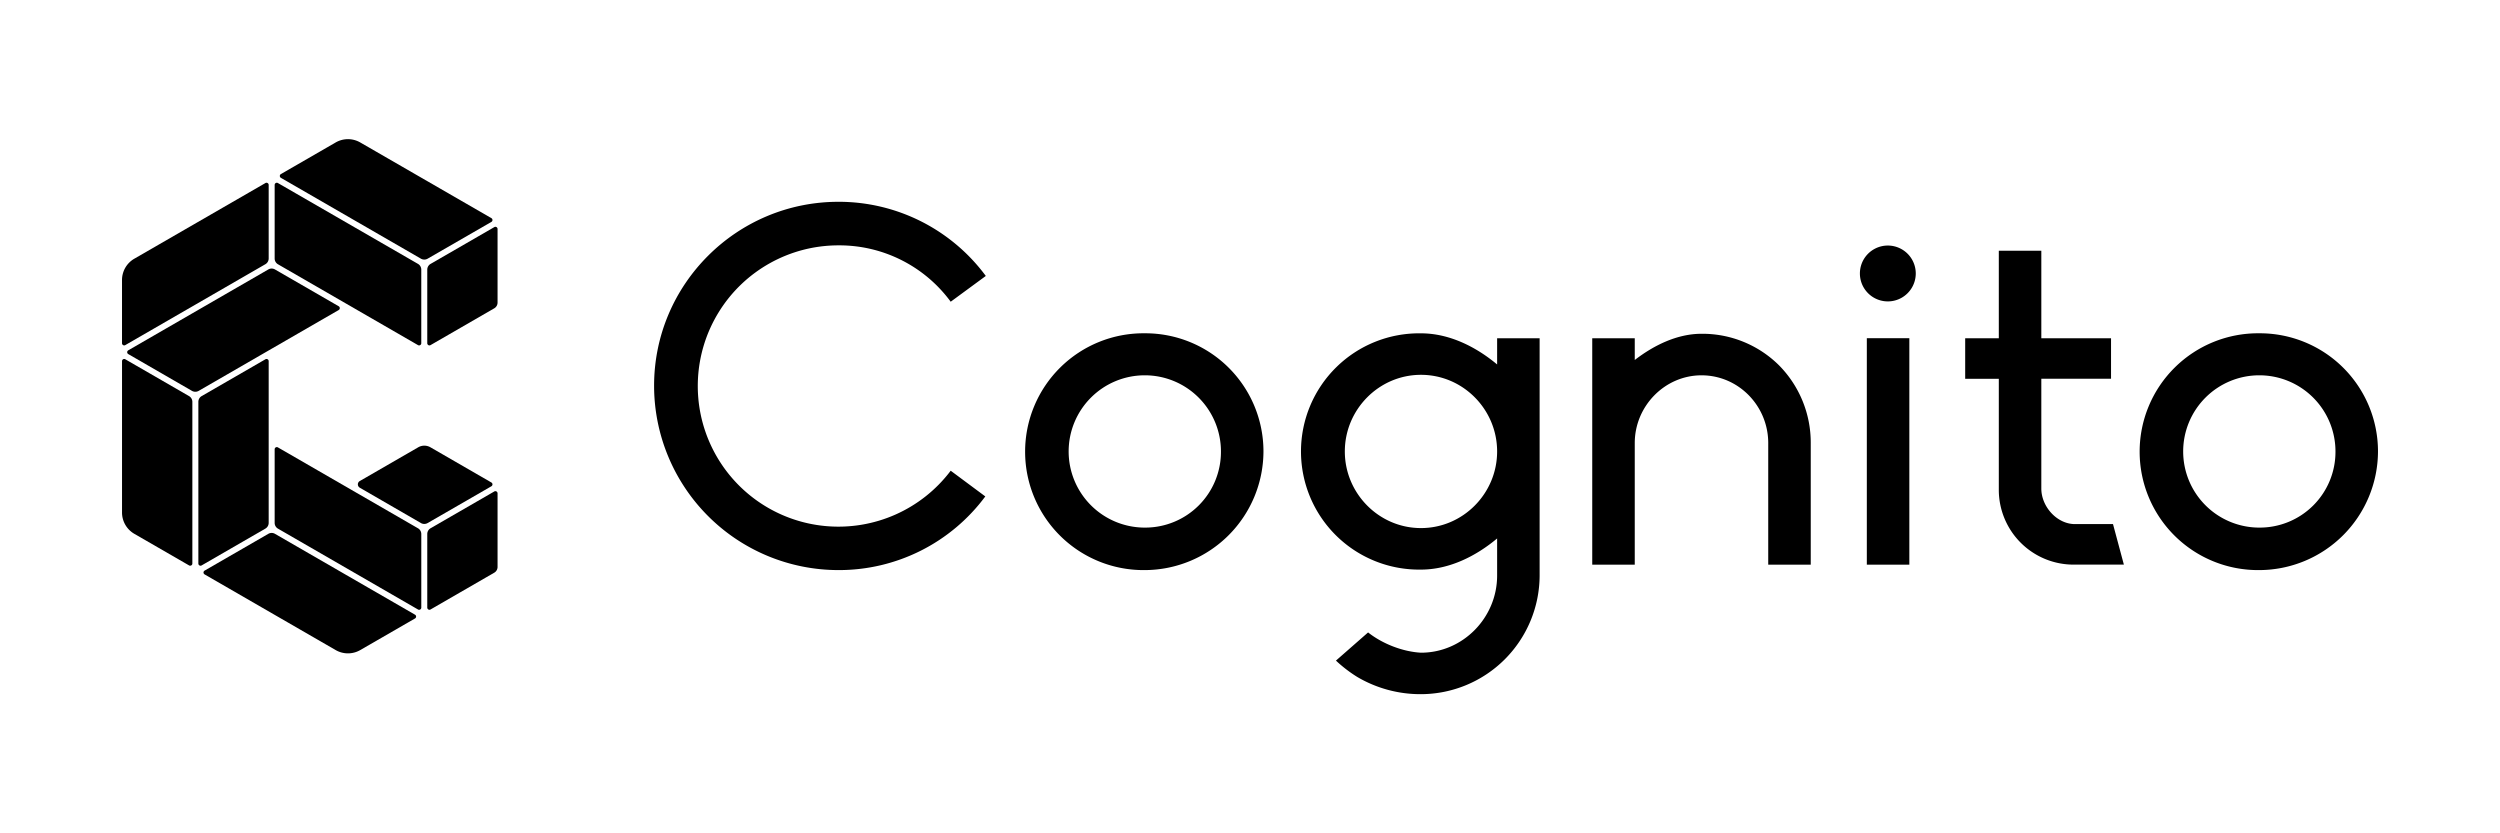 <svg id="Layer_1" data-name="Layer 1" xmlns="http://www.w3.org/2000/svg" viewBox="0 0 1740 580"><title>Cognito_Logo</title><path d="M290.91,367.68l-42.62-24.61h0l-54.86-31.68a1.49,1.49,0,0,0-.75-0.21,1.53,1.53,0,0,0-1.52,1.52v51.23a4.61,4.61,0,0,0,2.3,4l97.48,56.28a1.49,1.49,0,0,0,.75.21h0a1.56,1.56,0,0,0,1.07-.44,1.47,1.47,0,0,0,.46-1.09V371.66A4.61,4.61,0,0,0,290.91,367.68Z"/><path d="M193.45,183.92l97.48,56.28a1.49,1.49,0,0,0,.75.21h0a1.56,1.56,0,0,0,1.07-.44,1.47,1.47,0,0,0,.46-1.09V187.66a4.61,4.61,0,0,0-2.3-4L193.43,127.4a1.49,1.49,0,0,0-.75-0.21,1.53,1.53,0,0,0-1.52,1.52v51.23A4.61,4.61,0,0,0,193.45,183.92Z"/><path d="M131.56,275.68L87.2,250.06a1.49,1.49,0,0,0-.75-0.21,1.52,1.52,0,0,0-1.52,1.52V356.72a17.15,17.15,0,0,0,8.55,14.81l38.12,22a1.53,1.53,0,0,0,1.82-.23,1.47,1.47,0,0,0,.46-1.09V279.66A4.61,4.61,0,0,0,131.56,275.68Z"/><path d="M297.6,180.06L342,154.45a1.52,1.52,0,0,0,0-2.63L250.73,99.15a17.1,17.1,0,0,0-17.1,0l-38.12,22a1.52,1.52,0,0,0,0,2.63L293,180.06A4.68,4.68,0,0,0,297.6,180.06Z"/><path d="M186.77,371.54L142.4,397.15a1.52,1.52,0,0,0,0,2.63l91.23,52.67a17.1,17.1,0,0,0,17.1,0l38.12-22a1.52,1.52,0,0,0,0-2.63l-97.48-56.28A4.6,4.6,0,0,0,186.77,371.54Z"/><path d="M138.25,272.06l97.48-56.28a1.52,1.52,0,0,0,0-2.63l-44.37-25.62a4.6,4.6,0,0,0-4.6,0L89.28,243.82a1.52,1.52,0,0,0,0,2.63l44.37,25.62A4.68,4.68,0,0,0,138.25,272.06Z"/><path d="M297.6,364.06L342,338.44a1.52,1.52,0,0,0,0-2.63l-42.41-24.49a8.51,8.51,0,0,0-8.51,0l-40.67,23.48a2.68,2.68,0,0,0,0,4.64L293,364.06A4.68,4.68,0,0,0,297.6,364.06Z"/><path d="M187,363.94V251.37a1.52,1.52,0,0,0-1.52-1.52,1.49,1.49,0,0,0-.75.21l-44.37,25.62a4.61,4.61,0,0,0-2.3,4V392.22a1.53,1.53,0,0,0,1.52,1.52,1.49,1.49,0,0,0,.75-0.21l44.37-25.62A4.61,4.61,0,0,0,187,363.94Z"/><path d="M187,179.94V128.71a1.53,1.53,0,0,0-1.52-1.52,1.49,1.49,0,0,0-.75.21L93.47,180.07a17.15,17.15,0,0,0-8.55,14.81v44a1.53,1.53,0,0,0,1.52,1.52,1.49,1.49,0,0,0,.75-0.21l97.48-56.28A4.61,4.61,0,0,0,187,179.94Z"/><path d="M297.38,187.66v51.23a1.53,1.53,0,0,0,1.52,1.52,1.49,1.49,0,0,0,.75-0.21L344,214.59a4.61,4.61,0,0,0,2.3-4V159.38a1.53,1.53,0,0,0-1.52-1.52,1.49,1.49,0,0,0-.75.21l-44.37,25.62A4.61,4.61,0,0,0,297.38,187.66Z"/><path d="M297.38,371.66v51.23a1.53,1.53,0,0,0,1.52,1.52,1.49,1.49,0,0,0,.75-0.21L344,398.59a4.61,4.61,0,0,0,2.3-4V343.37a1.53,1.53,0,0,0-1.52-1.52,1.49,1.49,0,0,0-.75.21l-44.37,25.62A4.61,4.61,0,0,0,297.38,371.66Z"/><path d="M661.69,327.62l24.08,17.89a126.78,126.78,0,0,1-102.19,51.27A128.34,128.34,0,0,1,455.25,268.45c0-70.53,57.46-128,128.34-128a127.27,127.27,0,0,1,102.53,51.61L661.69,210a96.17,96.17,0,0,0-78.1-39.23A97.89,97.89,0,1,0,661.69,327.62Z"/><path d="M879.37,314.21a82.82,82.82,0,0,1-82.57,82.57,82.41,82.41,0,1,1,0-164.81A82.22,82.22,0,0,1,879.37,314.21Zm-29.59,0a53,53,0,1,0-53,53A52.72,52.72,0,0,0,849.78,314.21Z"/><path d="M1071.58,235.41V400.57A82.82,82.82,0,0,1,989,483.14a86.47,86.47,0,0,1-44.38-12,94.09,94.09,0,0,1-14.8-11.36l22.37-19.61c10,7.91,24.08,13.42,36.81,14.11,29.25,0,53-24.43,53-53.68V374.76c-14.8,12.39-33.37,21.68-53,21.68A82.23,82.23,0,1,1,989,232c19.61,0,38.19,9.29,53,21.67V235.41h29.59ZM1042,314.21c0-29.25-23.74-53.33-53-53.33S936,285,936,314.21s23.74,53.33,53,53.33S1042,343.45,1042,314.21Z"/><path d="M1260.28,308.36V393h-29.59V308.36c0-25.81-20.64-47.14-46.45-47.14-25.46,0-46.45,21.33-46.45,47.14V393H1108.2V235.41h29.59v15.14c13.42-10.32,29.59-18.24,46.45-18.24a75.69,75.69,0,0,1,54,22A76.53,76.53,0,0,1,1260.28,308.36Z"/><path d="M1294.49,190.34a19.44,19.44,0,0,1,38.88,0A19.44,19.44,0,1,1,1294.49,190.34Zm4.82,45.07h29.59V393h-29.59V235.41Z"/><path d="M1391.17,340.7V263.63h-23.4V235.41h23.4v-60.9h29.59v60.9h48.52v28.21h-48.52V340c0,12.73,11,24.77,23.4,24.77h26.49l7.57,28.21h-34.75A52.06,52.06,0,0,1,1391.17,340.7Z"/><path d="M1655.08,314.21a82.82,82.82,0,0,1-82.57,82.57,82.41,82.41,0,1,1,0-164.81A82.22,82.22,0,0,1,1655.08,314.21Zm-29.59,0a53,53,0,1,0-53,53A52.72,52.72,0,0,0,1625.49,314.21Z"/></svg>